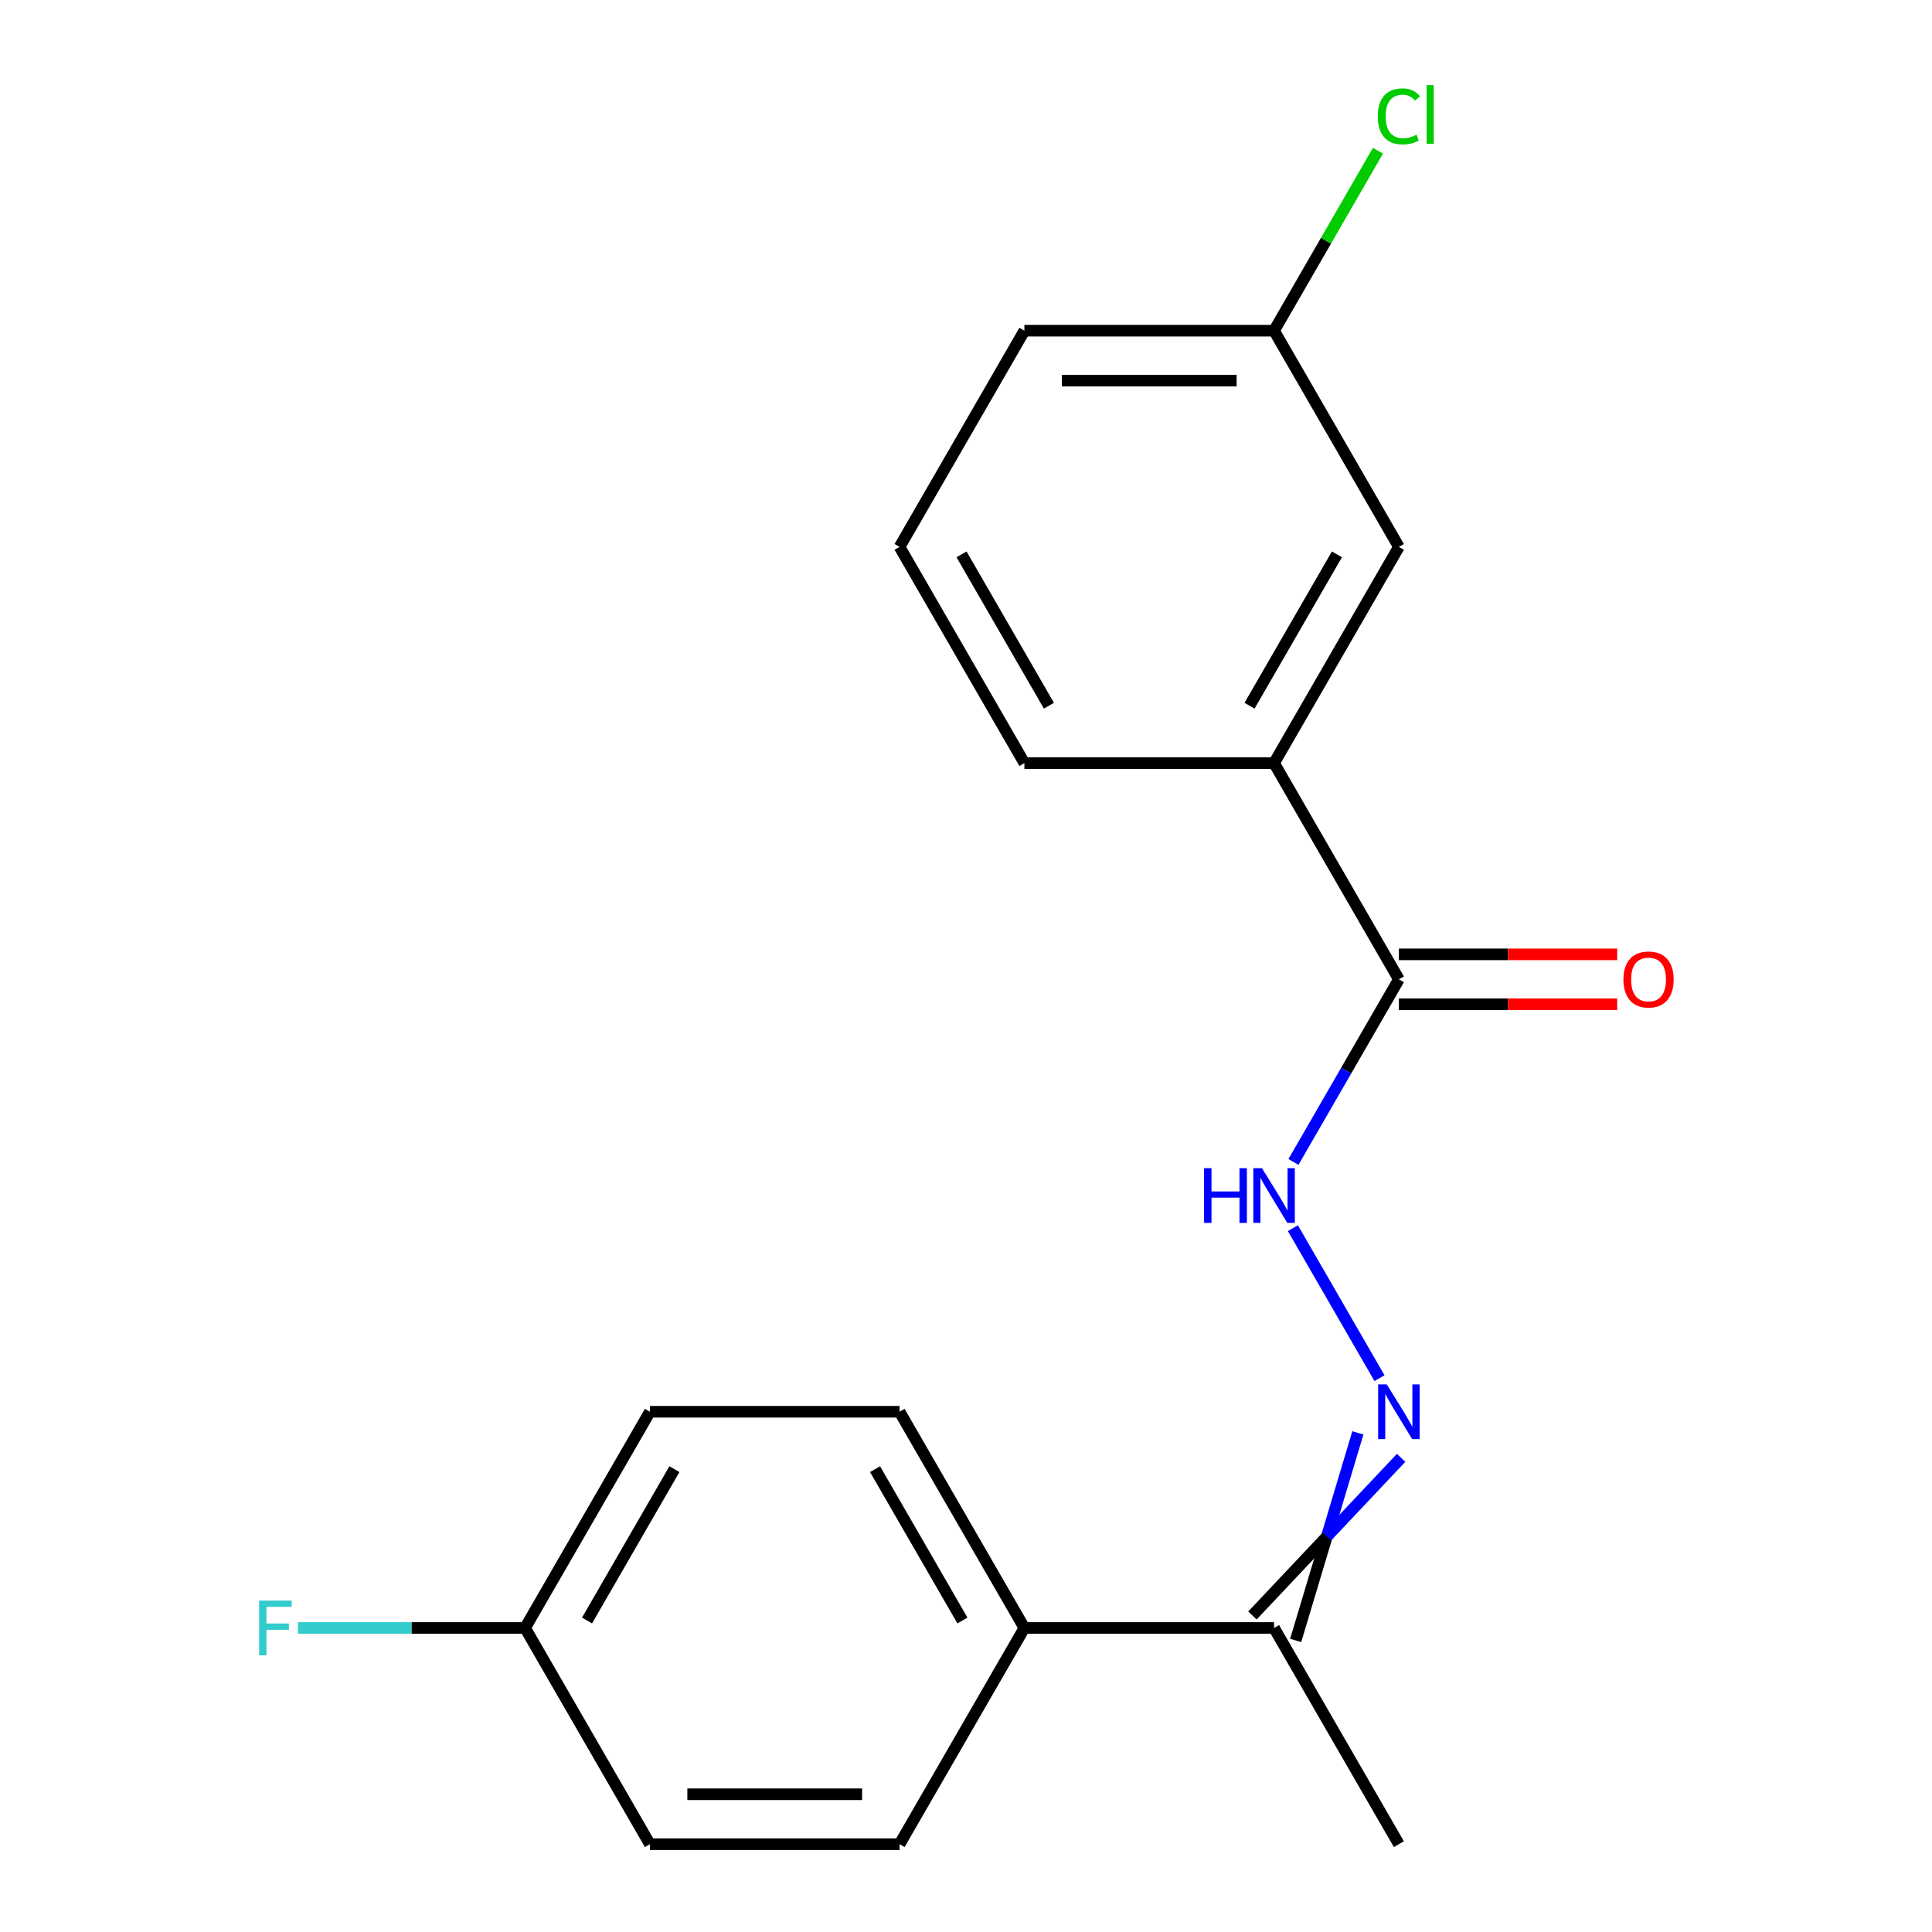 <?xml version='1.0' encoding='iso-8859-1'?>
<svg version='1.1' baseProfile='full'
              xmlns='http://www.w3.org/2000/svg'
                      xmlns:rdkit='http://www.rdkit.org/xml'
                      xmlns:xlink='http://www.w3.org/1999/xlink'
                  xml:space='preserve'
width='1000px' height='1000px' viewBox='0 0 1000 1000'>
<!-- END OF HEADER -->
<rect style='opacity:1.0;fill:#FFFFFF;stroke:none' width='1000' height='1000' x='0' y='0'> </rect>
<path class='bond-1' d='M 714.021,713.331 L 669.2,635.699' style='fill:none;fill-rule:evenodd;stroke:#0000FF;stroke-width:6px;stroke-linecap:butt;stroke-linejoin:miter;stroke-opacity:1' />
<path class='bond-3' d='M 702.83,741.651 L 686.735,795.373' style='fill:none;fill-rule:evenodd;stroke:#0000FF;stroke-width:6px;stroke-linecap:butt;stroke-linejoin:miter;stroke-opacity:1' />
<path class='bond-3' d='M 686.735,795.373 L 670.641,849.095' style='fill:none;fill-rule:evenodd;stroke:#000000;stroke-width:6px;stroke-linecap:butt;stroke-linejoin:miter;stroke-opacity:1' />
<path class='bond-3' d='M 725.212,754.574 L 686.735,795.373' style='fill:none;fill-rule:evenodd;stroke:#0000FF;stroke-width:6px;stroke-linecap:butt;stroke-linejoin:miter;stroke-opacity:1' />
<path class='bond-3' d='M 686.735,795.373 L 648.258,836.172' style='fill:none;fill-rule:evenodd;stroke:#000000;stroke-width:6px;stroke-linecap:butt;stroke-linejoin:miter;stroke-opacity:1' />
<path class='bond-0' d='M 724.062,506.898 L 696.776,554.159' style='fill:none;fill-rule:evenodd;stroke:#000000;stroke-width:6px;stroke-linecap:butt;stroke-linejoin:miter;stroke-opacity:1' />
<path class='bond-0' d='M 696.776,554.159 L 669.49,601.42' style='fill:none;fill-rule:evenodd;stroke:#0000FF;stroke-width:6px;stroke-linecap:butt;stroke-linejoin:miter;stroke-opacity:1' />
<path class='bond-2' d='M 724.062,506.898 L 659.449,394.987' style='fill:none;fill-rule:evenodd;stroke:#000000;stroke-width:6px;stroke-linecap:butt;stroke-linejoin:miter;stroke-opacity:1' />
<path class='bond-5' d='M 724.062,519.821 L 780.559,519.821' style='fill:none;fill-rule:evenodd;stroke:#000000;stroke-width:6px;stroke-linecap:butt;stroke-linejoin:miter;stroke-opacity:1' />
<path class='bond-5' d='M 780.559,519.821 L 837.056,519.821' style='fill:none;fill-rule:evenodd;stroke:#FF0000;stroke-width:6px;stroke-linecap:butt;stroke-linejoin:miter;stroke-opacity:1' />
<path class='bond-5' d='M 724.062,493.976 L 780.559,493.976' style='fill:none;fill-rule:evenodd;stroke:#000000;stroke-width:6px;stroke-linecap:butt;stroke-linejoin:miter;stroke-opacity:1' />
<path class='bond-5' d='M 780.559,493.976 L 837.056,493.976' style='fill:none;fill-rule:evenodd;stroke:#FF0000;stroke-width:6px;stroke-linecap:butt;stroke-linejoin:miter;stroke-opacity:1' />
<path class='bond-6' d='M 659.449,394.987 L 724.062,283.075' style='fill:none;fill-rule:evenodd;stroke:#000000;stroke-width:6px;stroke-linecap:butt;stroke-linejoin:miter;stroke-opacity:1' />
<path class='bond-6' d='M 646.759,365.277 L 691.987,286.939' style='fill:none;fill-rule:evenodd;stroke:#000000;stroke-width:6px;stroke-linecap:butt;stroke-linejoin:miter;stroke-opacity:1' />
<path class='bond-15' d='M 659.449,394.987 L 530.225,394.987' style='fill:none;fill-rule:evenodd;stroke:#000000;stroke-width:6px;stroke-linecap:butt;stroke-linejoin:miter;stroke-opacity:1' />
<path class='bond-4' d='M 659.449,842.634 L 530.225,842.634' style='fill:none;fill-rule:evenodd;stroke:#000000;stroke-width:6px;stroke-linecap:butt;stroke-linejoin:miter;stroke-opacity:1' />
<path class='bond-17' d='M 659.449,842.634 L 724.062,954.545' style='fill:none;fill-rule:evenodd;stroke:#000000;stroke-width:6px;stroke-linecap:butt;stroke-linejoin:miter;stroke-opacity:1' />
<path class='bond-7' d='M 530.225,842.634 L 465.613,730.722' style='fill:none;fill-rule:evenodd;stroke:#000000;stroke-width:6px;stroke-linecap:butt;stroke-linejoin:miter;stroke-opacity:1' />
<path class='bond-7' d='M 498.151,838.769 L 452.922,760.431' style='fill:none;fill-rule:evenodd;stroke:#000000;stroke-width:6px;stroke-linecap:butt;stroke-linejoin:miter;stroke-opacity:1' />
<path class='bond-8' d='M 530.225,842.634 L 465.613,954.545' style='fill:none;fill-rule:evenodd;stroke:#000000;stroke-width:6px;stroke-linecap:butt;stroke-linejoin:miter;stroke-opacity:1' />
<path class='bond-9' d='M 724.062,283.075 L 659.449,171.163' style='fill:none;fill-rule:evenodd;stroke:#000000;stroke-width:6px;stroke-linecap:butt;stroke-linejoin:miter;stroke-opacity:1' />
<path class='bond-11' d='M 465.613,730.722 L 336.388,730.722' style='fill:none;fill-rule:evenodd;stroke:#000000;stroke-width:6px;stroke-linecap:butt;stroke-linejoin:miter;stroke-opacity:1' />
<path class='bond-12' d='M 465.613,954.545 L 336.388,954.545' style='fill:none;fill-rule:evenodd;stroke:#000000;stroke-width:6px;stroke-linecap:butt;stroke-linejoin:miter;stroke-opacity:1' />
<path class='bond-12' d='M 446.229,928.701 L 355.772,928.701' style='fill:none;fill-rule:evenodd;stroke:#000000;stroke-width:6px;stroke-linecap:butt;stroke-linejoin:miter;stroke-opacity:1' />
<path class='bond-13' d='M 659.449,171.163 L 686.337,124.593' style='fill:none;fill-rule:evenodd;stroke:#000000;stroke-width:6px;stroke-linecap:butt;stroke-linejoin:miter;stroke-opacity:1' />
<path class='bond-13' d='M 686.337,124.593 L 713.224,78.022' style='fill:none;fill-rule:evenodd;stroke:#00CC00;stroke-width:6px;stroke-linecap:butt;stroke-linejoin:miter;stroke-opacity:1' />
<path class='bond-20' d='M 659.449,171.163 L 530.225,171.163' style='fill:none;fill-rule:evenodd;stroke:#000000;stroke-width:6px;stroke-linecap:butt;stroke-linejoin:miter;stroke-opacity:1' />
<path class='bond-20' d='M 640.066,197.008 L 549.608,197.008' style='fill:none;fill-rule:evenodd;stroke:#000000;stroke-width:6px;stroke-linecap:butt;stroke-linejoin:miter;stroke-opacity:1' />
<path class='bond-10' d='M 271.776,842.634 L 336.388,954.545' style='fill:none;fill-rule:evenodd;stroke:#000000;stroke-width:6px;stroke-linecap:butt;stroke-linejoin:miter;stroke-opacity:1' />
<path class='bond-14' d='M 271.776,842.634 L 212.989,842.634' style='fill:none;fill-rule:evenodd;stroke:#000000;stroke-width:6px;stroke-linecap:butt;stroke-linejoin:miter;stroke-opacity:1' />
<path class='bond-14' d='M 212.989,842.634 L 154.202,842.634' style='fill:none;fill-rule:evenodd;stroke:#33CCCC;stroke-width:6px;stroke-linecap:butt;stroke-linejoin:miter;stroke-opacity:1' />
<path class='bond-19' d='M 271.776,842.634 L 336.388,730.722' style='fill:none;fill-rule:evenodd;stroke:#000000;stroke-width:6px;stroke-linecap:butt;stroke-linejoin:miter;stroke-opacity:1' />
<path class='bond-19' d='M 303.85,838.769 L 349.078,760.431' style='fill:none;fill-rule:evenodd;stroke:#000000;stroke-width:6px;stroke-linecap:butt;stroke-linejoin:miter;stroke-opacity:1' />
<path class='bond-16' d='M 530.225,394.987 L 465.613,283.075' style='fill:none;fill-rule:evenodd;stroke:#000000;stroke-width:6px;stroke-linecap:butt;stroke-linejoin:miter;stroke-opacity:1' />
<path class='bond-16' d='M 542.915,365.277 L 497.687,286.939' style='fill:none;fill-rule:evenodd;stroke:#000000;stroke-width:6px;stroke-linecap:butt;stroke-linejoin:miter;stroke-opacity:1' />
<path class='bond-18' d='M 465.613,283.075 L 530.225,171.163' style='fill:none;fill-rule:evenodd;stroke:#000000;stroke-width:6px;stroke-linecap:butt;stroke-linejoin:miter;stroke-opacity:1' />
<path  class='atom-0' d='M 717.802 716.562
L 727.082 731.562
Q 728.002 733.042, 729.482 735.722
Q 730.962 738.402, 731.042 738.562
L 731.042 716.562
L 734.802 716.562
L 734.802 744.882
L 730.922 744.882
L 720.962 728.482
Q 719.802 726.562, 718.562 724.362
Q 717.362 722.162, 717.002 721.482
L 717.002 744.882
L 713.322 744.882
L 713.322 716.562
L 717.802 716.562
' fill='#0000FF'/>
<path  class='atom-2' d='M 623.229 604.65
L 627.069 604.65
L 627.069 616.69
L 641.549 616.69
L 641.549 604.65
L 645.389 604.65
L 645.389 632.97
L 641.549 632.97
L 641.549 619.89
L 627.069 619.89
L 627.069 632.97
L 623.229 632.97
L 623.229 604.65
' fill='#0000FF'/>
<path  class='atom-2' d='M 653.189 604.65
L 662.469 619.65
Q 663.389 621.13, 664.869 623.81
Q 666.349 626.49, 666.429 626.65
L 666.429 604.65
L 670.189 604.65
L 670.189 632.97
L 666.309 632.97
L 656.349 616.57
Q 655.189 614.65, 653.949 612.45
Q 652.749 610.25, 652.389 609.57
L 652.389 632.97
L 648.709 632.97
L 648.709 604.65
L 653.189 604.65
' fill='#0000FF'/>
<path  class='atom-6' d='M 840.286 506.978
Q 840.286 500.178, 843.646 496.378
Q 847.006 492.578, 853.286 492.578
Q 859.566 492.578, 862.926 496.378
Q 866.286 500.178, 866.286 506.978
Q 866.286 513.858, 862.886 517.778
Q 859.486 521.658, 853.286 521.658
Q 847.046 521.658, 843.646 517.778
Q 840.286 513.898, 840.286 506.978
M 853.286 518.458
Q 857.606 518.458, 859.926 515.578
Q 862.286 512.658, 862.286 506.978
Q 862.286 501.418, 859.926 498.618
Q 857.606 495.778, 853.286 495.778
Q 848.966 495.778, 846.606 498.578
Q 844.286 501.378, 844.286 506.978
Q 844.286 512.698, 846.606 515.578
Q 848.966 518.458, 853.286 518.458
' fill='#FF0000'/>
<path  class='atom-14' d='M 713.142 60.231
Q 713.142 53.191, 716.422 49.511
Q 719.742 45.791, 726.022 45.791
Q 731.862 45.791, 734.982 49.911
L 732.342 52.071
Q 730.062 49.071, 726.022 49.071
Q 721.742 49.071, 719.462 51.951
Q 717.222 54.791, 717.222 60.231
Q 717.222 65.831, 719.542 68.711
Q 721.902 71.591, 726.462 71.591
Q 729.582 71.591, 733.222 69.711
L 734.342 72.711
Q 732.862 73.671, 730.622 74.231
Q 728.382 74.791, 725.902 74.791
Q 719.742 74.791, 716.422 71.031
Q 713.142 67.271, 713.142 60.231
' fill='#00CC00'/>
<path  class='atom-14' d='M 738.422 44.071
L 742.102 44.071
L 742.102 74.431
L 738.422 74.431
L 738.422 44.071
' fill='#00CC00'/>
<path  class='atom-15' d='M 134.131 828.474
L 150.971 828.474
L 150.971 831.714
L 137.931 831.714
L 137.931 840.314
L 149.531 840.314
L 149.531 843.594
L 137.931 843.594
L 137.931 856.794
L 134.131 856.794
L 134.131 828.474
' fill='#33CCCC'/>
</svg>
